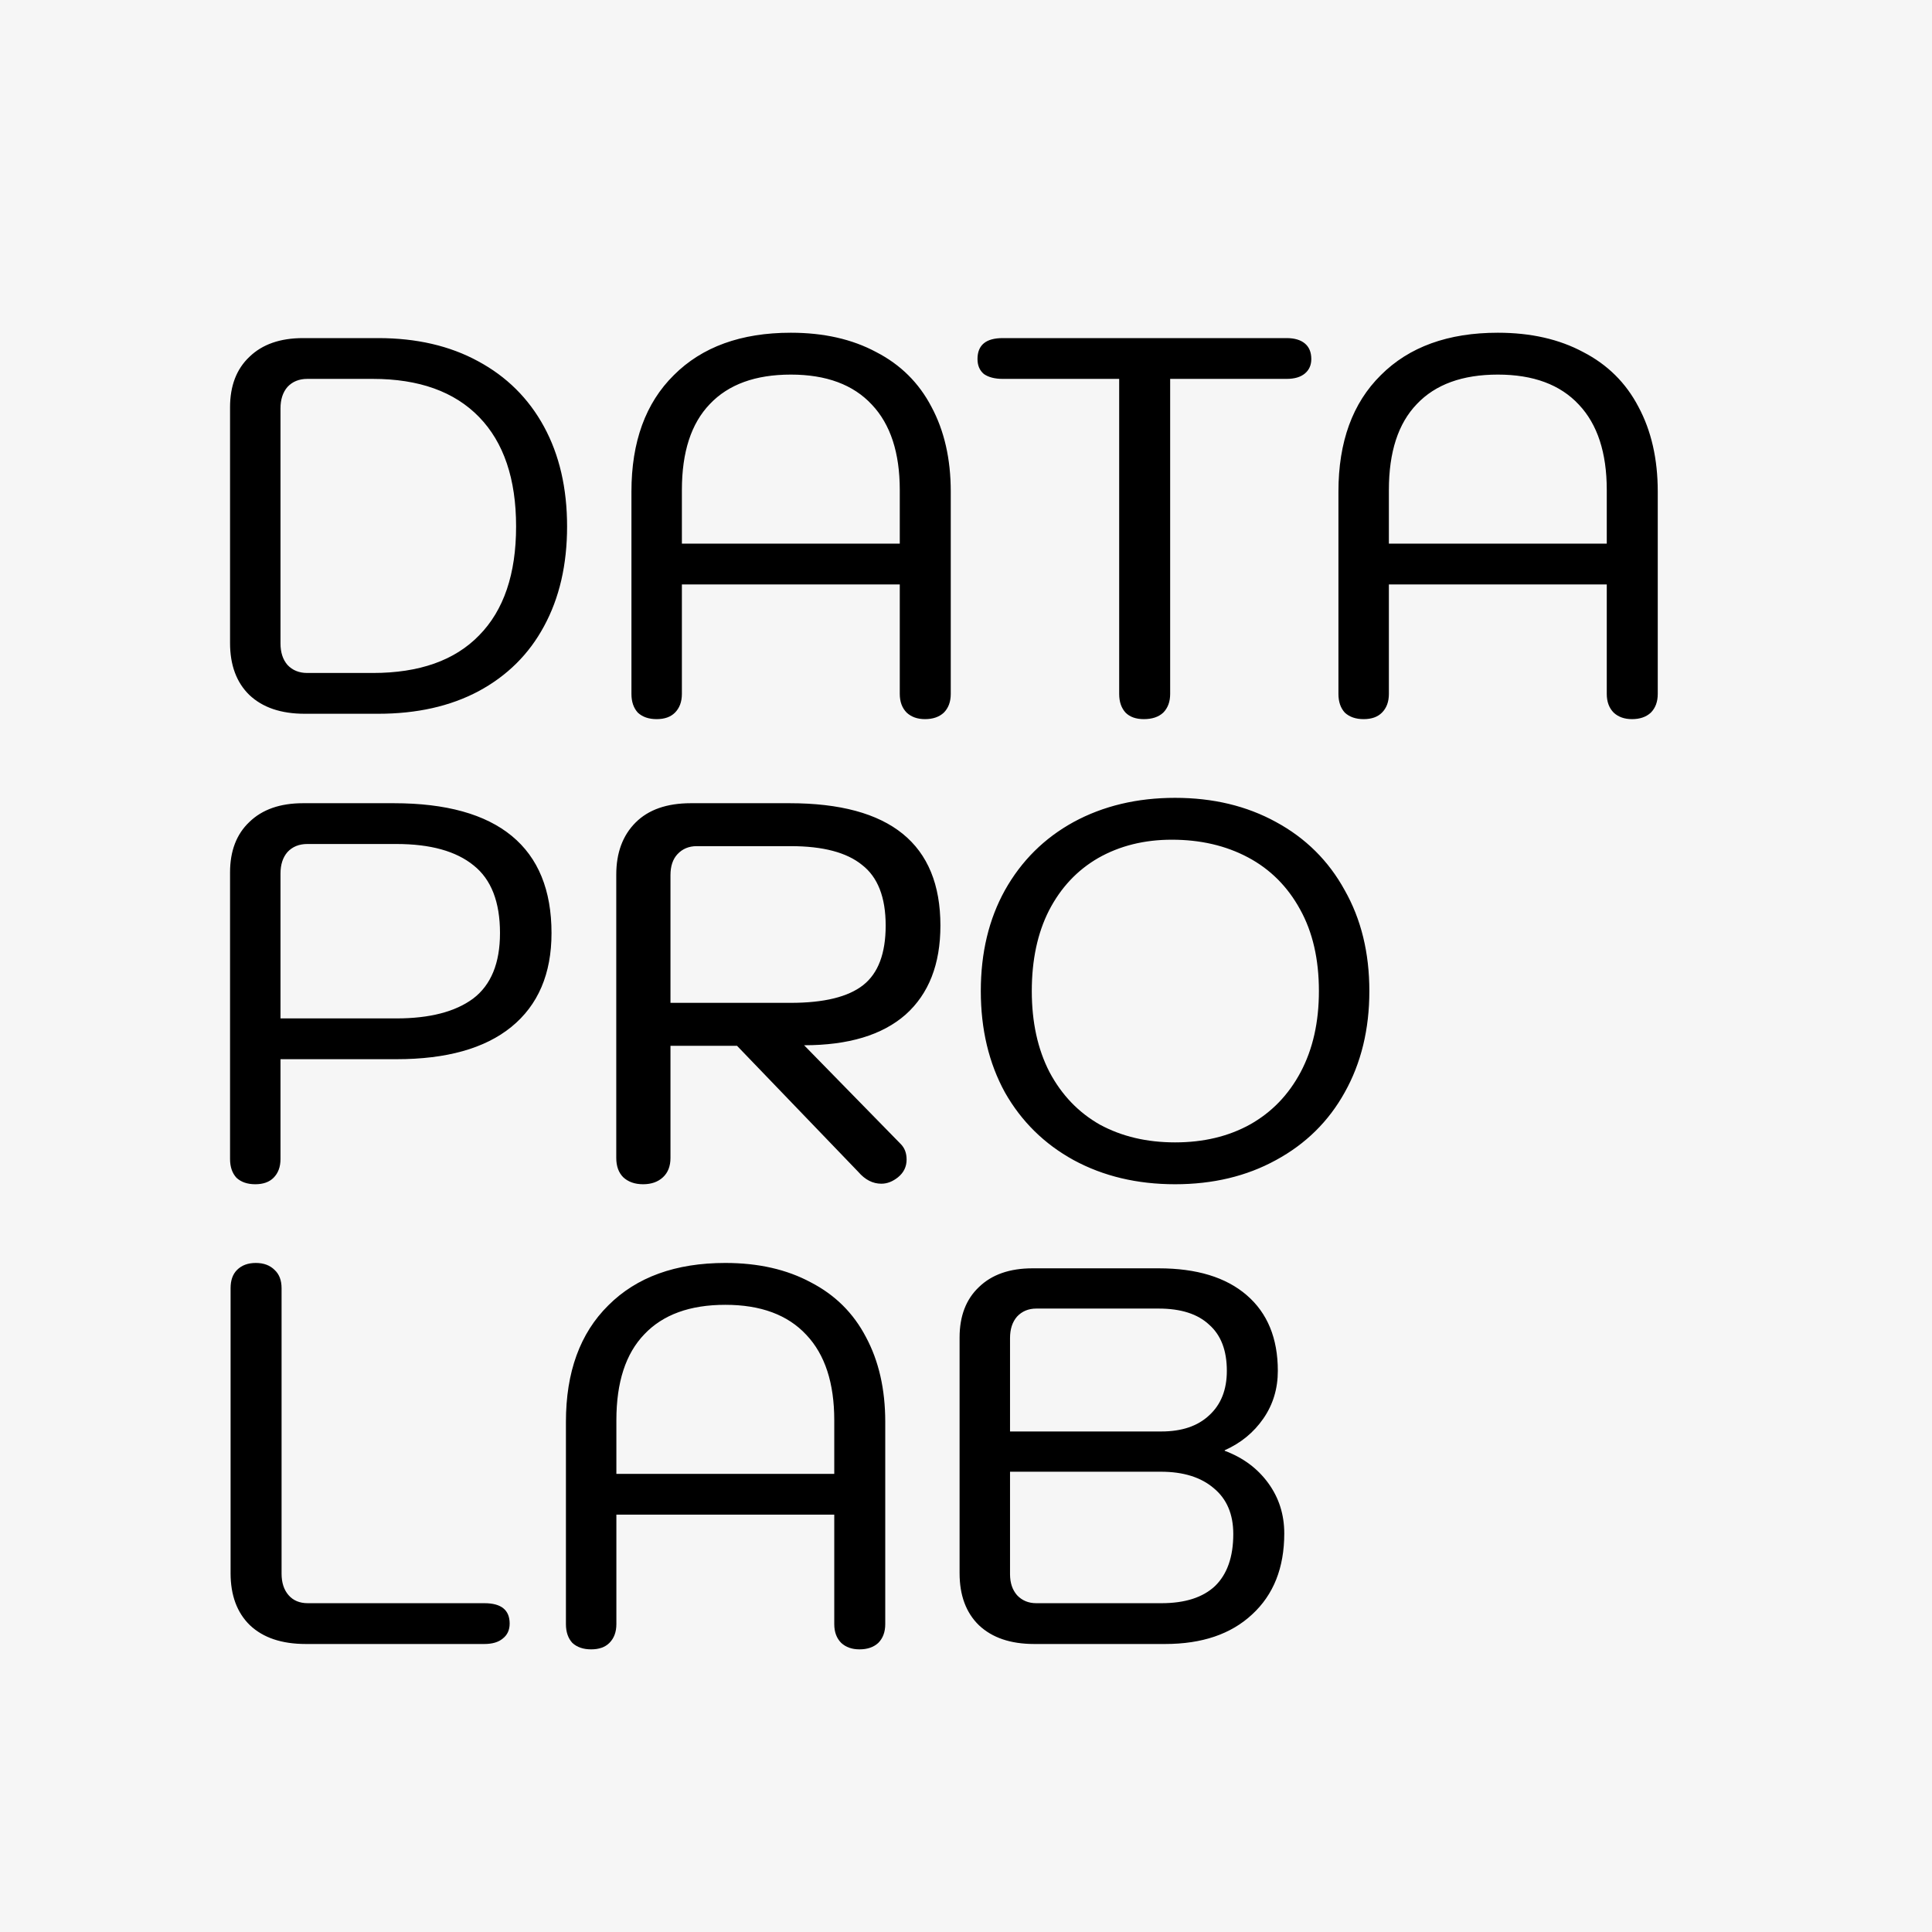 <?xml version="1.0" encoding="UTF-8"?> <svg xmlns="http://www.w3.org/2000/svg" width="1080" height="1080" viewBox="0 0 1080 1080" fill="none"> <rect width="1080" height="1080" fill="#F6F6F6"></rect> <path d="M170.3 399C157.1 399 146.8 395.5 139.4 388.5C132.2 381.5 128.6 371.8 128.6 359.4V227.7C128.6 215.7 132.2 206.3 139.4 199.5C146.6 192.5 156.6 189 169.4 189H211.4C232.8 189 251.4 193.3 267.2 201.9C283.2 210.5 295.5 222.7 304.1 238.5C312.7 254.3 317 272.9 317 294.3C317 315.7 312.7 334.3 304.1 350.1C295.7 365.7 283.5 377.8 267.5 386.4C251.7 394.8 233 399 211.4 399H170.3ZM208.4 376.2C234.4 376.2 254.2 369.2 267.8 355.2C281.6 341.2 288.5 320.9 288.5 294.3C288.5 267.7 281.6 247.3 267.8 233.1C254 218.9 234.2 211.8 208.4 211.8H171.8C167.2 211.8 163.5 213.3 160.7 216.3C158.1 219.3 156.8 223.3 156.8 228.3V359.7C156.8 364.7 158.1 368.7 160.7 371.7C163.5 374.7 167.2 376.2 171.8 376.2H208.4ZM367.079 402C362.679 402 359.179 400.8 356.579 398.4C354.179 395.8 352.979 392.3 352.979 387.9V274.8C352.979 247 360.879 225.3 376.679 209.7C392.479 193.9 414.279 186 442.079 186C460.479 186 476.379 189.6 489.779 196.8C503.379 203.8 513.679 214 520.679 227.4C527.879 240.8 531.479 256.6 531.479 274.8V387.9C531.479 392.3 530.179 395.8 527.579 398.4C524.979 400.8 521.479 402 517.079 402C512.879 402 509.479 400.8 506.879 398.4C504.279 395.8 502.979 392.3 502.979 387.9V326.7H381.179V387.9C381.179 392.3 379.879 395.8 377.279 398.4C374.879 400.8 371.479 402 367.079 402ZM502.979 303.9V273.9C502.979 253.1 497.779 237.2 487.379 226.2C476.979 215 461.879 209.4 442.079 209.4C422.279 209.4 407.179 214.9 396.779 225.9C386.379 236.7 381.179 252.7 381.179 273.9V303.9H502.979ZM639.427 402C635.027 402 631.627 400.8 629.227 398.4C626.827 395.8 625.627 392.3 625.627 387.9V211.8H560.527C556.127 211.8 552.627 210.9 550.027 209.1C547.627 207.1 546.427 204.3 546.427 200.7C546.427 192.9 551.127 189 560.527 189H719.227C723.627 189 727.027 190 729.427 192C731.827 194 733.027 196.9 733.027 200.7C733.027 204.1 731.827 206.8 729.427 208.8C727.027 210.8 723.627 211.8 719.227 211.8H654.127V387.9C654.127 392.3 652.827 395.8 650.227 398.4C647.627 400.8 644.027 402 639.427 402ZM762.294 402C757.894 402 754.394 400.8 751.794 398.4C749.394 395.8 748.194 392.3 748.194 387.9V274.8C748.194 247 756.094 225.3 771.894 209.7C787.694 193.9 809.494 186 837.294 186C855.694 186 871.594 189.6 884.994 196.8C898.594 203.8 908.894 214 915.894 227.4C923.094 240.8 926.694 256.6 926.694 274.8V387.9C926.694 392.3 925.394 395.8 922.794 398.4C920.194 400.8 916.694 402 912.294 402C908.094 402 904.694 400.8 902.094 398.4C899.494 395.8 898.194 392.3 898.194 387.9V326.7H776.394V387.9C776.394 392.3 775.094 395.8 772.494 398.4C770.094 400.8 766.694 402 762.294 402ZM898.194 303.9V273.9C898.194 253.1 892.994 237.2 882.594 226.2C872.194 215 857.094 209.4 837.294 209.4C817.494 209.4 802.394 214.9 791.994 225.9C781.594 236.7 776.394 252.7 776.394 273.9V303.9H898.194ZM142.7 662C138.3 662 134.8 660.8 132.2 658.4C129.8 655.8 128.6 652.3 128.6 647.9V487.7C128.6 475.7 132.2 466.3 139.4 459.5C146.6 452.5 156.6 449 169.4 449H220.1C249.3 449 271.3 455.1 286.1 467.3C300.9 479.5 308.3 497.6 308.3 521.6C308.3 544.4 300.8 561.9 285.8 574.1C271 586.1 249.6 592.1 221.6 592.1H156.8V647.9C156.8 652.3 155.5 655.8 152.9 658.4C150.5 660.8 147.1 662 142.7 662ZM221.6 569.3C240.2 569.3 254.5 565.6 264.5 558.2C274.5 550.6 279.5 538.4 279.5 521.6C279.5 504.2 274.6 491.6 264.8 483.8C255 475.8 240.6 471.8 221.6 471.8H171.8C167.2 471.8 163.5 473.3 160.7 476.3C158.1 479.3 156.8 483.3 156.8 488.3V569.3H221.6ZM344.497 488.9C344.497 476.7 348.097 467 355.297 459.8C362.497 452.6 372.797 449 386.197 449H441.397C497.597 449 525.697 471.8 525.697 517.4C525.697 539 519.197 555.6 506.197 567.2C493.197 578.6 474.297 584.3 449.497 584.3L503.497 639.5C505.697 641.7 506.797 644.6 506.797 648.2C506.797 652.2 505.197 655.5 501.997 658.1C498.997 660.5 495.897 661.7 492.697 661.7C487.897 661.7 483.597 659.5 479.797 655.1L411.997 584.6H374.797V647.3C374.797 651.9 373.397 655.5 370.597 658.1C367.797 660.7 364.097 662 359.497 662C354.897 662 351.197 660.7 348.397 658.1C345.797 655.5 344.497 651.9 344.497 647.3V488.9ZM441.997 560.6C460.597 560.6 474.097 557.3 482.497 550.7C490.897 544.1 495.097 533 495.097 517.4C495.097 501.6 490.697 490.3 481.897 483.5C473.297 476.5 459.997 473 441.997 473H389.497C385.097 473 381.497 474.5 378.697 477.5C376.097 480.3 374.797 484.2 374.797 489.2V560.6H441.997ZM656.877 662C635.677 662 616.777 657.5 600.177 648.5C583.777 639.5 570.977 626.9 561.777 610.7C552.777 594.3 548.277 575.4 548.277 554C548.277 532.6 552.777 513.8 561.777 497.6C570.977 481.2 583.777 468.5 600.177 459.5C616.777 450.5 635.677 446 656.877 446C678.077 446 696.877 450.5 713.277 459.5C729.877 468.5 742.677 481.2 751.677 497.6C760.877 513.8 765.477 532.6 765.477 554C765.477 575.4 760.877 594.3 751.677 610.7C742.677 626.9 729.877 639.5 713.277 648.5C696.877 657.5 678.077 662 656.877 662ZM656.877 638.6C672.677 638.6 686.577 635.3 698.577 628.7C710.777 621.9 720.277 612.1 727.077 599.3C733.877 586.5 737.277 571.4 737.277 554C737.277 536.2 733.777 521 726.777 508.4C719.777 495.6 710.077 485.9 697.677 479.3C685.277 472.7 671.077 469.4 655.077 469.4C639.677 469.4 625.977 472.8 613.977 479.6C602.177 486.4 592.977 496.2 586.377 509C579.977 521.6 576.777 536.6 576.777 554C576.777 571.4 580.077 586.5 586.677 599.3C593.477 612.1 602.877 621.9 614.877 628.7C627.077 635.3 641.077 638.6 656.877 638.6ZM170.9 919C157.5 919 147.1 915.5 139.7 908.5C132.5 901.5 128.9 891.8 128.9 879.4V720.1C128.9 715.7 130.1 712.3 132.5 709.9C135.1 707.3 138.6 706 143 706C147.4 706 150.9 707.3 153.5 709.9C156.1 712.3 157.4 715.7 157.4 720.1V879.7C157.4 884.7 158.7 888.7 161.3 891.7C163.9 894.7 167.5 896.2 172.1 896.2H270.8C280.2 896.2 284.9 900 284.9 907.6C284.9 911.2 283.6 914 281 916C278.6 918 275.2 919 270.8 919H170.9ZM330.458 922C326.058 922 322.558 920.8 319.958 918.4C317.558 915.8 316.358 912.3 316.358 907.9V794.8C316.358 767 324.258 745.3 340.058 729.7C355.858 713.9 377.658 706 405.458 706C423.858 706 439.758 709.6 453.158 716.8C466.758 723.8 477.058 734 484.058 747.4C491.258 760.8 494.858 776.6 494.858 794.8V907.9C494.858 912.3 493.558 915.8 490.958 918.4C488.358 920.8 484.858 922 480.458 922C476.258 922 472.858 920.8 470.258 918.4C467.658 915.8 466.358 912.3 466.358 907.9V846.7H344.558V907.9C344.558 912.3 343.258 915.8 340.658 918.4C338.258 920.8 334.858 922 330.458 922ZM466.358 823.9V793.9C466.358 773.1 461.158 757.2 450.758 746.2C440.358 735 425.258 729.4 405.458 729.4C385.658 729.4 370.558 734.9 360.158 745.9C349.758 756.7 344.558 772.7 344.558 793.9V823.9H466.358ZM578.113 919C564.913 919 554.613 915.5 547.213 908.5C540.013 901.5 536.413 891.8 536.413 879.4V747.7C536.413 735.7 540.013 726.3 547.213 719.5C554.413 712.5 564.413 709 577.213 709H647.713C668.913 709 685.313 714 696.913 724C708.513 734 714.313 748.1 714.313 766.3C714.313 776.3 711.613 785.2 706.213 793C700.813 800.8 693.613 806.7 684.613 810.7V811C694.813 814.8 702.913 820.8 708.913 829C714.913 837.2 717.913 846.6 717.913 857.2C717.913 876.4 711.913 891.5 699.913 902.5C688.113 913.5 671.913 919 651.313 919H578.113ZM649.213 800.2C660.613 800.2 669.512 797.2 675.913 791.2C682.513 785.2 685.813 776.9 685.813 766.3C685.813 754.9 682.513 746.3 675.913 740.5C669.512 734.5 660.113 731.5 647.713 731.5H579.313C574.913 731.5 571.313 733 568.513 736C565.913 739 564.613 743 564.613 748V800.2H649.213ZM649.213 896.2C662.413 896.2 672.413 893 679.213 886.6C686.013 880 689.413 870.3 689.413 857.5C689.413 846.5 685.813 838 678.613 832C671.413 825.8 661.513 822.7 648.913 822.7H564.613V880C564.613 884.8 565.913 888.7 568.513 891.7C571.313 894.7 574.913 896.2 579.313 896.2H649.213Z" fill="black"></path> </svg> 
